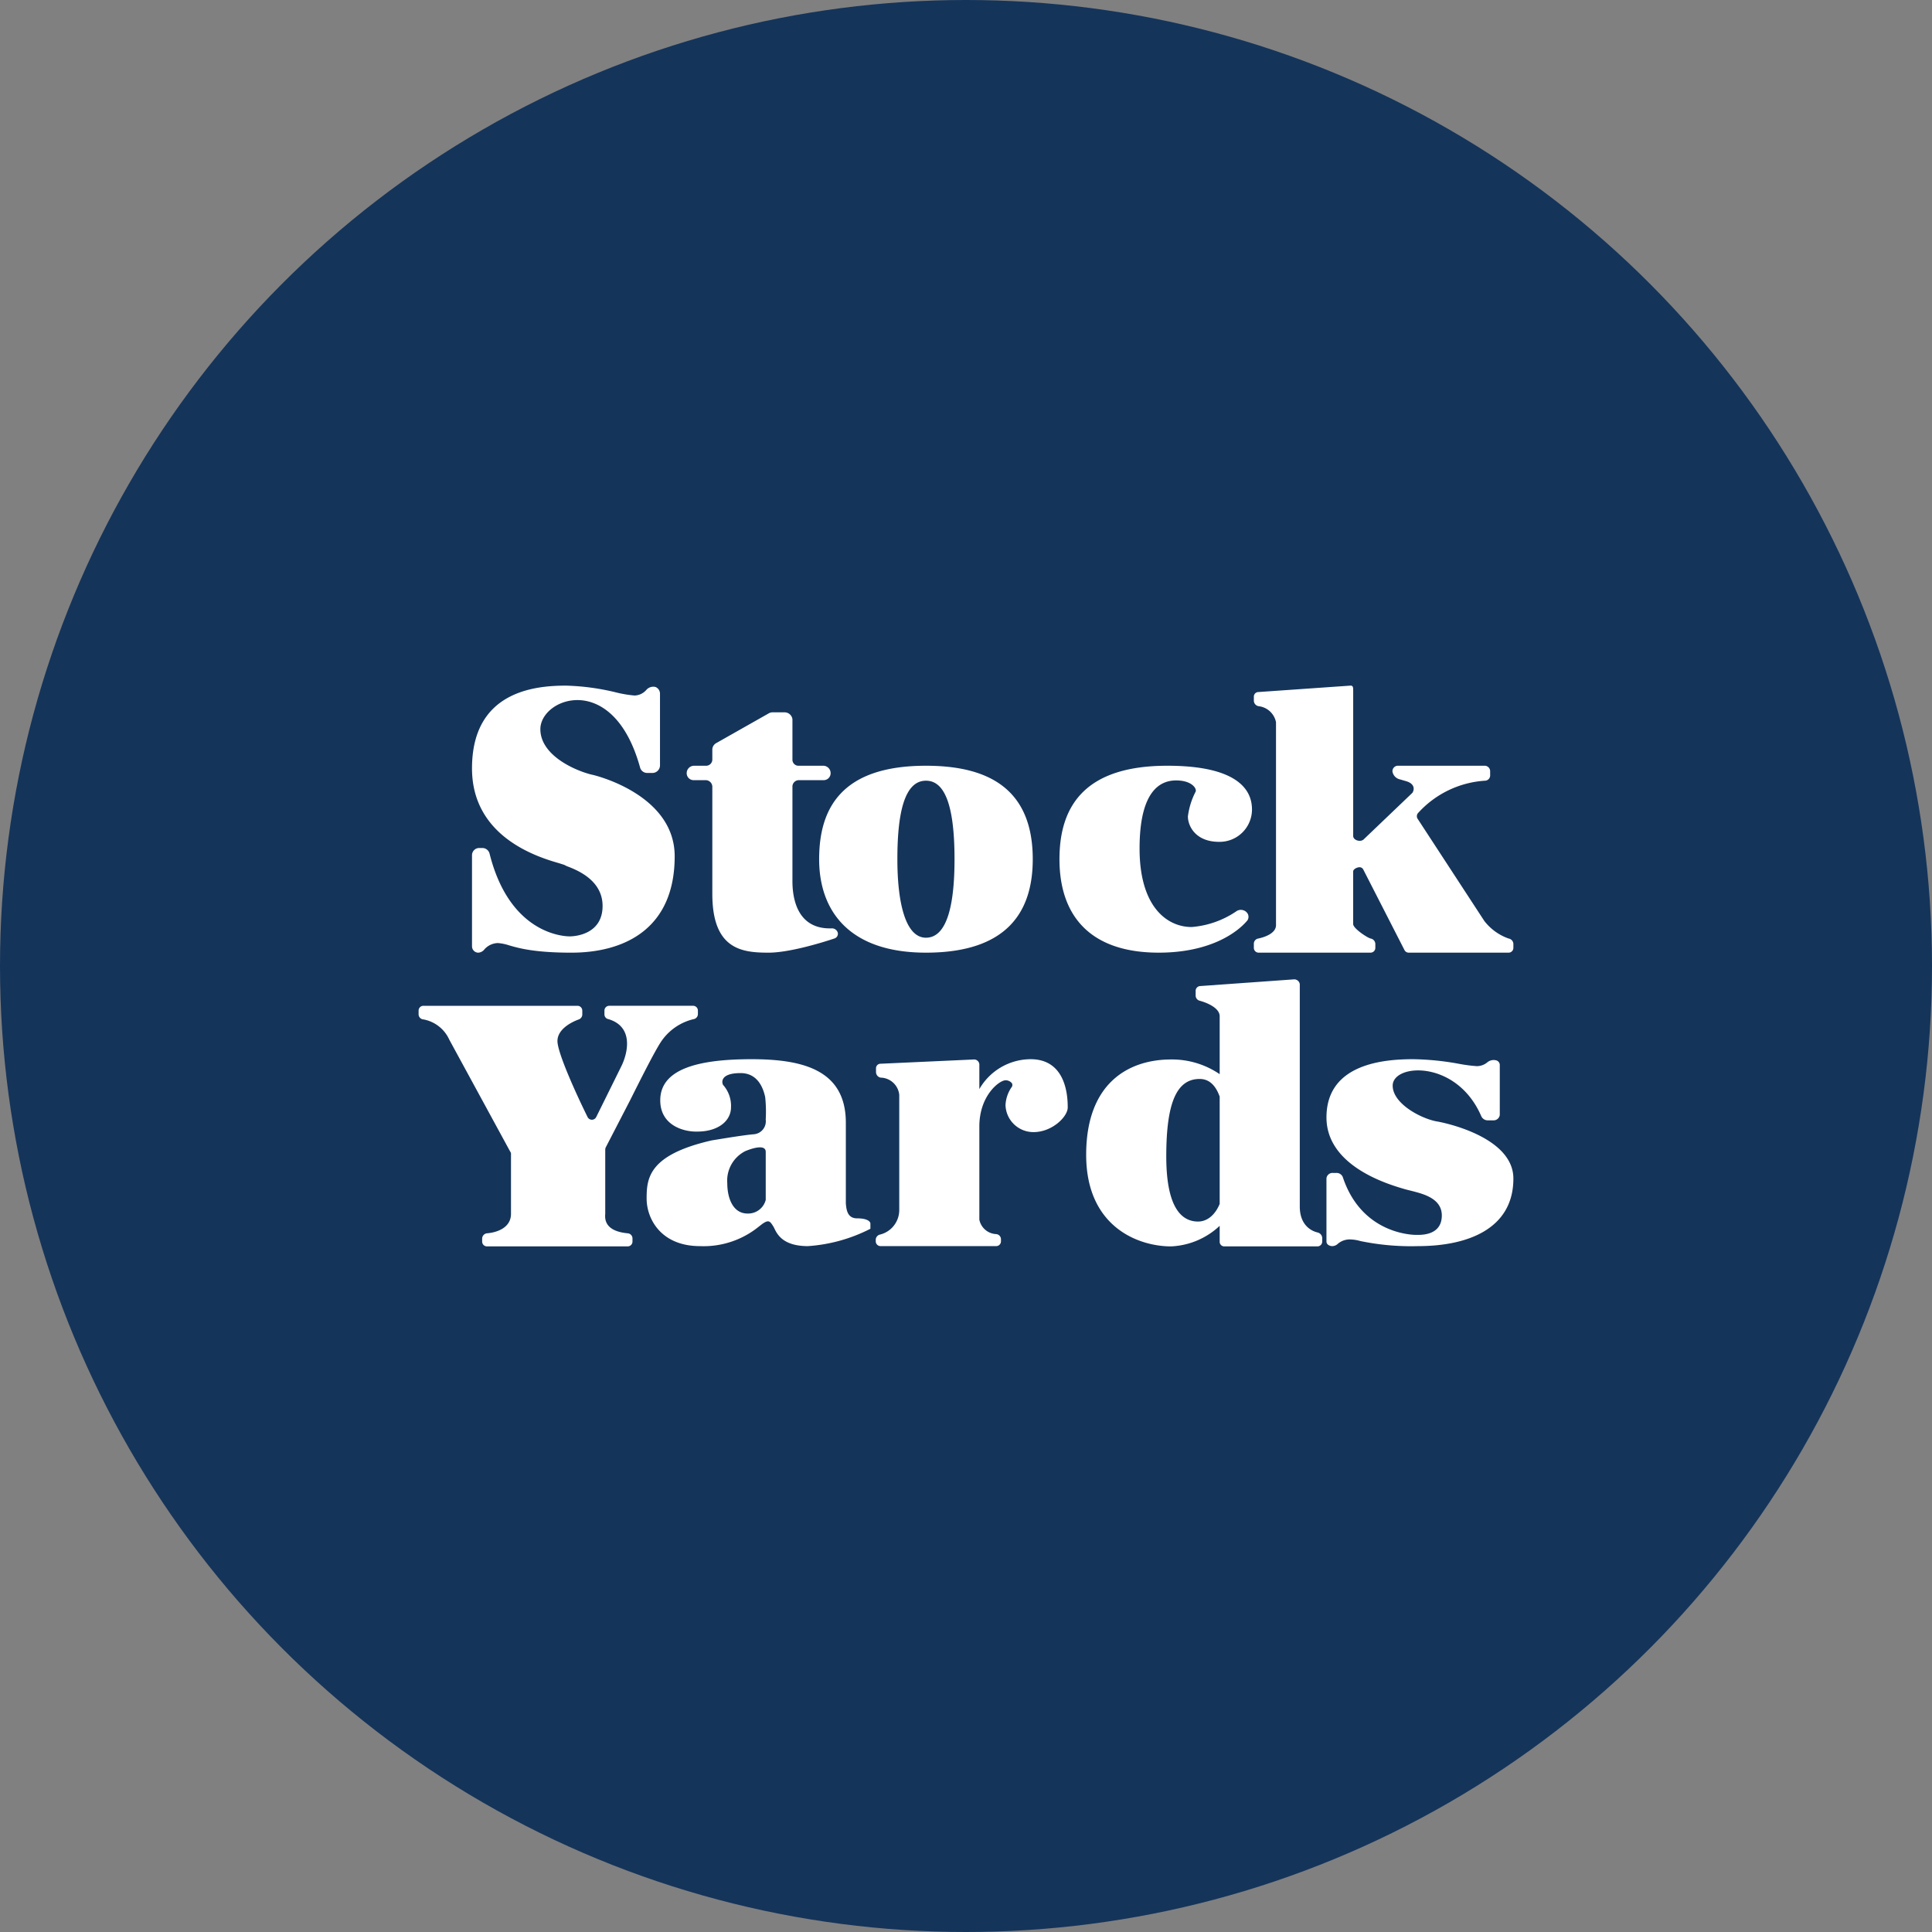 <?xml version='1.0' encoding='utf-8'?>
<svg xmlns="http://www.w3.org/2000/svg" viewBox="0 0 300 300" width="300" height="300">
  <rect x="0" y="0" width="300" height="300" fill="#808080" stroke="none"/>
  <defs>
    <style>
      .a {
        fill: #15345a;
      }

      .b {
        fill: #fff;
        fill-rule: evenodd;
      }
    </style>
  <clipPath id="bz_circular_clip"><circle cx="150.0" cy="150.0" r="150.0" /></clipPath></defs>
  <g clip-path="url(#bz_circular_clip)"><rect class="a" x="-4" width="304" height="300" />
  <path class="b" d="M194.697,108.207v.622a.882.882,0,0,0,.746.829,3.11,3.11,0,0,1,2.695,2.488v31.512c0,1.202-1.576,1.824-2.737,2.073a.829.829,0,0,0-.705.746v.705a.743.743,0,0,0,.746.746h17.373a.743.743,0,0,0,.746-.746v-.622a.882.882,0,0,0-.746-.829c-.581-.166-2.695-1.576-2.695-2.239v-8.168c0-.373.622-.663.995-.663a.65.65,0,0,1,.581.373l6.385,12.48a.739.739,0,0,0,.663.415h15.507a.743.743,0,0,0,.746-.746v-.622a.882.882,0,0,0-.746-.829,8.198,8.198,0,0,1-3.773-2.736l-10.366-15.88a.746.746,0,0,1,.124-.912,15.341,15.341,0,0,1,10.324-4.976.823.823,0,0,0,.829-.788v-.663a.859.859,0,0,0-.746-.871H216.963a.859.859,0,0,0-.746.871,1.5,1.5,0,0,0,1.161,1.244l.995.29c1.368.415,1.244,1.327.954,1.783l-.124.124-7.463,7.132c-.497.456-1.617.124-1.617-.539V107.211c0-.415,0-.788-.456-.746l-14.263.995a.709.709,0,0,0-.705.746Zm-94.246,11.817h.912a1.18,1.18,0,0,0,1.12-1.161V107.667a1.118,1.118,0,0,0-.705-.995,1.44,1.44,0,0,0-1.451.498,2.508,2.508,0,0,1-1.783.829,17.727,17.727,0,0,1-2.778-.456,36.494,36.494,0,0,0-7.878-1.078c-4.768,0-14.595.829-14.595,12.854,0,10.739,10.366,13.807,13.517,14.72l.788.249.415.207c1.659.622,5.556,2.198,5.556,6.178,0,4.395-4.229,4.727-5.1,4.727-.829,0-9.288-.29-12.439-12.812a1.161,1.161,0,0,0-1.12-.912h-.497a1.12,1.12,0,0,0-1.12,1.119c0,.014,0,.028.001.042v14.098a.982.982,0,0,0,.995.995,1.332,1.332,0,0,0,.954-.539,2.884,2.884,0,0,1,2.073-.954,7.303,7.303,0,0,1,1.659.332c1.534.456,4.022,1.161,9.744,1.161,8.293,0,16.046-3.732,16.046-14.968,0-9.537-12.232-12.563-12.937-12.688-2.654-.663-7.92-3.027-7.92-7.049,0-4.851,11.278-9.122,15.466,5.888A1.14,1.14,0,0,0,100.451,120.023Zm7.298-1.12h1.824a.969.969,0,0,0,1.037-.995v-1.576a1.178,1.178,0,0,1,.622-.954l8.127-4.602a1.162,1.162,0,0,1,.58-.166h1.866a1.225,1.225,0,0,1,1.244,1.078v6.22a.936.936,0,0,0,.995.995h3.815a1.151,1.151,0,0,1,1.12,1.161,1.08,1.08,0,0,1-1.12,1.078h-3.815a1.003,1.003,0,0,0-.995,1.078v14.595c0,2.322.539,7.546,6.137,7.339a.934.934,0,0,1,.912.705.771.771,0,0,1-.539.871c-2.488.829-7.215,2.198-10.2,2.198-4.105,0-8.749-.456-8.749-9.122V122.221a1.036,1.036,0,0,0-1.037-1.078h-1.824a1.078,1.078,0,0,1-1.119-1.036c-.001-.014-.001-.028-.001-.042A1.151,1.151,0,0,1,107.749,118.904Zm36.032,29.024c12.771,0,16.585-6.51,16.585-14.512,0-11.361-7.463-14.512-16.585-14.512-13.02,0-16.585,6.51-16.585,14.512S131.839,147.928,143.78,147.928Zm0-2.322c3.4,0,4.437-5.473,4.437-12.19,0-9.537-1.99-12.19-4.437-12.19-3.483,0-4.437,5.473-4.437,12.19S140.588,145.607,143.78,145.607Zm41.878-22.68a11.359,11.359,0,0,0-1.202,3.856c0,1.451,1.161,3.939,4.851,3.939a5.027,5.027,0,0,0,5.1-4.976c0-1.907-.663-6.841-13.144-6.841-12.522,0-16.751,5.971-16.751,14.512,0,8.583,4.561,14.512,15.424,14.512,7.878,0,12.149-3.068,13.766-5.017a1.001,1.001,0,0,0-.083-1.202,1.244,1.244,0,0,0-1.576-.249,14.315,14.315,0,0,1-7.007,2.488c-3.773,0-8.085-3.068-8.085-12.19s3.317-10.573,5.68-10.573C185.036,121.184,185.866,122.428,185.659,122.926Zm0,30.932v.746a.835.835,0,0,0,.622.788c1.244.332,3.11,1.161,3.11,2.405v8.998a13.143,13.143,0,0,0-7.546-2.28c-6.593,0-13.185,3.649-13.185,14.802s8.044,14.222,13.185,14.222a11.769,11.769,0,0,0,7.546-3.193v2.446a.709.709,0,0,0,.705.746h14.471a.743.743,0,0,0,.746-.746v-.581a.924.924,0,0,0-.705-.829c-1.244-.29-2.778-1.368-2.778-4.022v-34.539a.868.868,0,0,0-.912-.746l-14.512,1.037A.743.743,0,0,0,185.659,153.858Zm3.732,33.088V170.277c-.539-1.493-1.451-2.737-3.11-2.737-3.607,0-5.183,3.773-5.183,12.024,0,8.21,2.529,10.117,4.934,10.117C187.524,189.682,188.727,188.562,189.39,186.946ZM65,157.465v-.539a.743.743,0,0,1,.746-.746H89.671a.743.743,0,0,1,.746.746v.663a.829.829,0,0,1-.539.705c-1.368.497-3.317,1.617-3.317,3.358,0,1.783,2.778,7.961,4.685,11.817a.747.747,0,0,0,1.327,0l3.856-7.795c1.037-2.032,2.073-6.22-1.949-7.422a.745.745,0,0,1-.622-.705v-.622a.743.743,0,0,1,.746-.746h13.02a.743.743,0,0,1,.746.746v.539a.802.802,0,0,1-.663.788,8.418,8.418,0,0,0-5.1,3.566c-.995,1.534-2.902,5.307-4.768,9.039l-3.815,7.38-.042.249V188.48c-.083.912,0,2.695,3.483,3.027a.802.802,0,0,1,.746.746v.539a.743.743,0,0,1-.746.746H75.615a.746.746,0,0,1-.746-.746h0v-.497a.84.84,0,0,1,.746-.788c1.576-.124,3.732-.871,3.732-3.027V179.15a.551.551,0,0,0-.124-.332l-9.454-17.373a5.501,5.501,0,0,0-4.022-3.151A.802.802,0,0,1,65,157.548Zm166.061,16.502h.829a.963.963,0,0,0,.995-.829V165.343a.745.745,0,0,0-.622-.705,1.534,1.534,0,0,0-1.327.332,2.529,2.529,0,0,1-1.659.58,24.092,24.092,0,0,1-2.571-.332,42.553,42.553,0,0,0-7.256-.746c-4.395,0-13.476.622-13.476,9.039,0,7.712,9.91,10.49,12.356,11.195l.497.124.663.166c1.534.415,4.395,1.119,4.395,3.732,0,3.027-2.985,3.027-3.856,3.027h-.083c-.746,0-8.541-.207-11.444-8.998a1.043,1.043,0,0,0-1.037-.622h-.456a.947.947,0,0,0-1.037.829v9.827c0,.415.415.705.912.705a1.293,1.293,0,0,0,.871-.373,2.82,2.82,0,0,1,1.907-.663,6.124,6.124,0,0,1,1.576.249,38.763,38.763,0,0,0,8.956.788c7.671,0,14.803-2.654,14.803-10.49,0-6.634-11.278-8.79-11.9-8.873-2.488-.456-6.841-2.778-6.841-5.556,0-3.442,9.951-4.105,13.766,4.768A1.104,1.104,0,0,0,231.061,173.967Zm-122.732,1.742c-1.949.083-5.805-.829-5.805-4.851,0-5.017,6.261-6.385,14.18-6.385,7.961,0,14.637,1.659,14.637,9.868v12.522c.083.912.207,2.322,1.741,2.322,1.742,0,2.115.58,2.073.871v.746a24.879,24.879,0,0,1-9.702,2.695c-3.856,0-4.768-1.824-5.224-2.778a3.692,3.692,0,0,0-.207-.373c-.456-.705-.663-.995-1.659-.29l-.539.415a13.582,13.582,0,0,1-9.122,3.027c-6.095,0-8.293-4.271-8.293-7.38,0-3.151.29-6.8,10.117-9.039,1.534-.249,4.976-.829,6.551-.954a2.02,2.02,0,0,0,1.824-2.28,21.346,21.346,0,0,0-.083-3.483c-.207-.954-.912-3.732-3.815-3.732-3.442,0-2.861,1.7-2.695,1.866a4.882,4.882,0,0,1,1.202,3.441c0,2.115-1.99,3.773-5.224,3.773Zm10.573,3.151v7.463a2.82,2.82,0,0,1-2.82,2.115c-2.28,0-3.151-2.405-3.151-4.727a5.128,5.128,0,0,1,2.82-4.976C117.493,178.031,118.902,177.865,118.902,178.86Zm17.124-12.315v-.663a.699.699,0,0,1,.705-.705l14.512-.663a.818.818,0,0,1,.829.746v3.856a9.227,9.227,0,0,1,7.961-4.644c5.68,0,5.763,6.095,5.763,7.505s-2.405,3.815-5.307,3.815a4.33,4.33,0,0,1-4.354-4.188,5.333,5.333,0,0,1,.912-2.737.571.571,0,0,0,.083-.663,1.244,1.244,0,0,0-.995-.456c-.954,0-4.063,2.363-4.063,7.173v14.471a2.796,2.796,0,0,0,2.612,2.239.808.808,0,0,1,.746.788v.332a.743.743,0,0,1-.746.746H136.732a.746.746,0,0,1-.746-.746h0v-.249a.835.835,0,0,1,.622-.788,3.924,3.924,0,0,0,3.027-3.732V169.987a2.974,2.974,0,0,0-2.902-2.654.885.885,0,0,1-.705-.829Z" />
</g></svg>